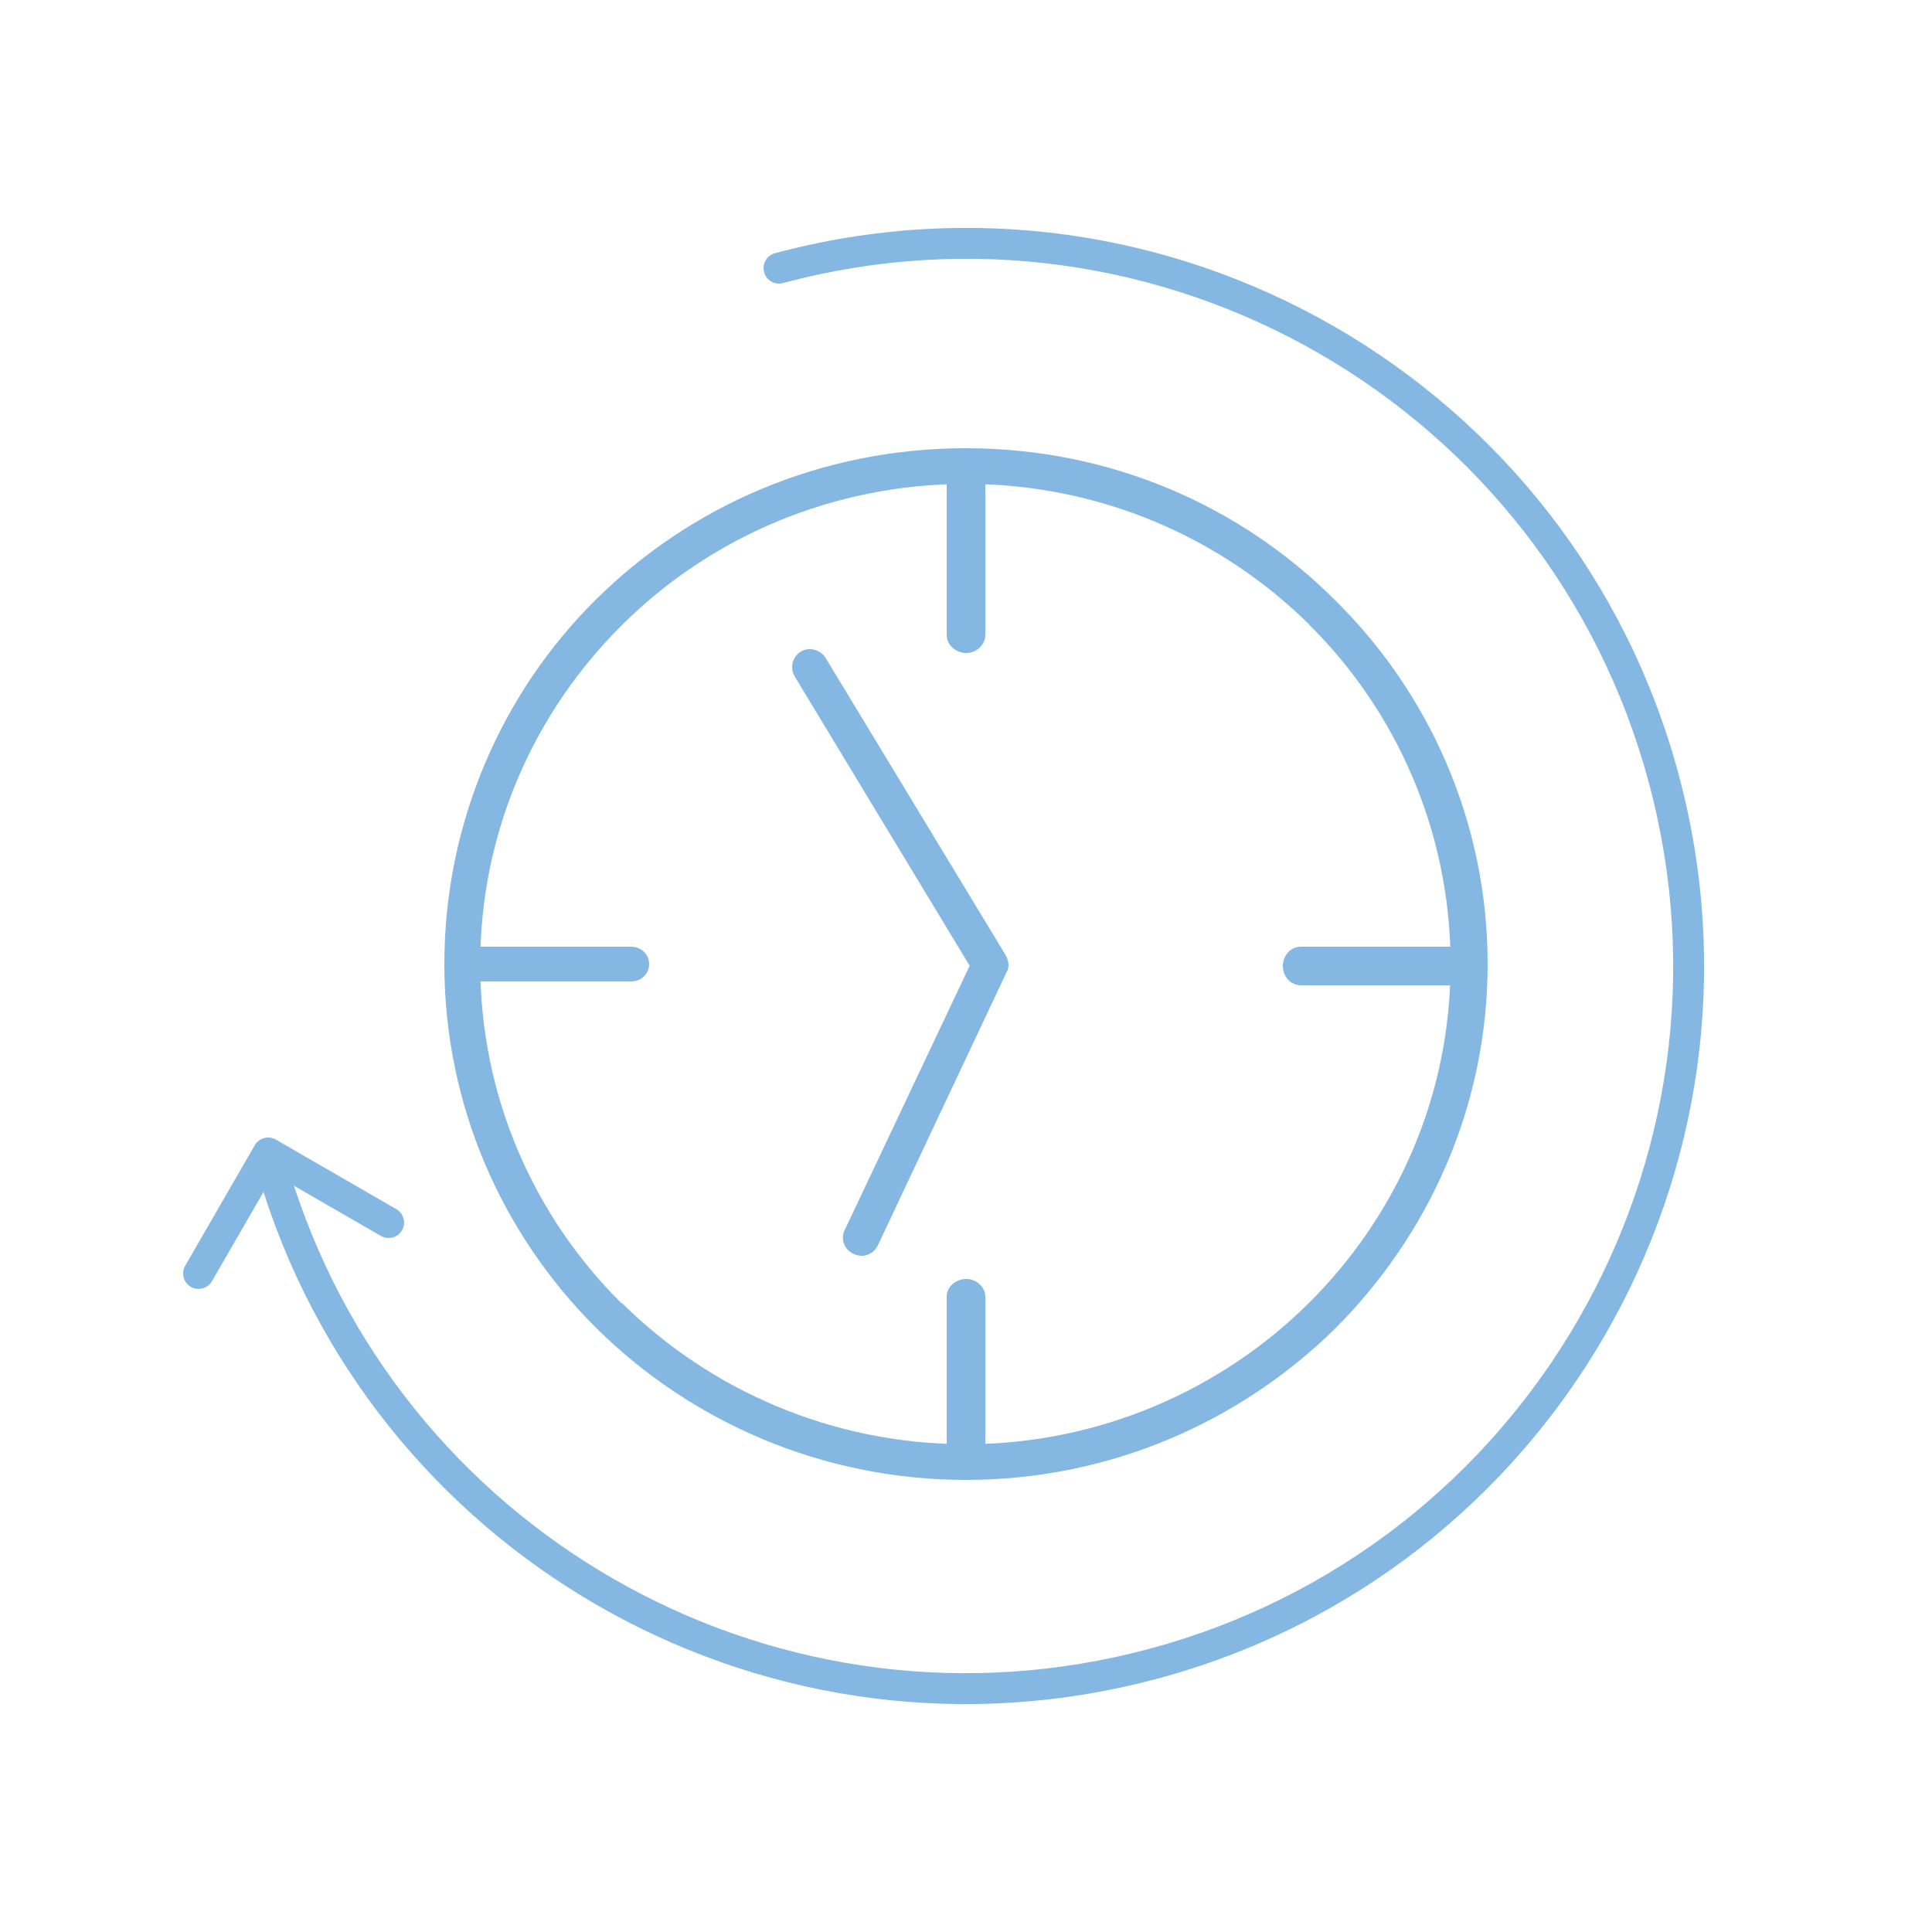 <svg width="500" height="500" viewBox="0 0 500 500" fill="none" xmlns="http://www.w3.org/2000/svg">
<g clip-path="url(#clip0_2345_732)">
<path d="M250 116C287.246 116 320.903 130.806 345.28 155.096C369.842 179.201 385 212.729 385 249.5C385 286.271 369.78 319.615 345.465 343.904C320.903 368.01 287.184 383 250 383C212.816 383 178.85 367.949 154.535 343.904L154.164 343.537C129.972 319.431 115 286.087 115 249.5C115 212.913 129.911 179.201 154.287 155.096C178.85 130.806 212.569 116 250 116ZM338.845 161.642C316.077 139.127 284.647 125.239 250 125.239C215.353 125.239 183.737 139.127 161.093 161.642C138.325 184.157 124.28 215.238 124.28 249.5C124.28 283.762 138.139 314.659 160.722 337.174L161.093 337.358C183.676 359.69 215.291 373.761 249.938 373.761C284.585 373.761 316.015 359.69 338.598 337.358C361.366 314.782 375.41 283.762 375.41 249.5C375.41 215.238 361.366 183.974 338.783 161.642H338.845Z" fill="#84B8E3"/>
<path d="M245 120.886C245 118.165 247.258 116 250.097 116C252.742 116 255 118.165 255 120.886V164.3C255 166.835 252.742 169 250.097 169C247.258 169 245 166.835 245 164.3V120.886Z" fill="#84B8E3"/>
<path d="M380.283 245C382.828 245 385 247.303 385 250C385 252.697 382.828 255 380.283 255H336.717C333.986 255 332 252.697 332 250C332 247.303 333.986 245 336.717 245H380.283Z" fill="#84B8E3"/>
<path d="M255 378.367C255 380.866 252.742 383 250.097 383C247.258 383 245 380.866 245 378.367V335.572C245 333.073 247.258 331 250.097 331C252.742 331 255 333.134 255 335.572V378.367Z" fill="#84B8E3"/>
<path d="M119.717 254C117.172 254 115 251.928 115 249.5C115 247.072 117.172 245 119.717 245H163.283C166.014 245 168 247.072 168 249.5C168 251.928 166.076 254 163.283 254H119.717Z" fill="#84B8E3"/>
<path d="M205.682 174.992C204.328 172.861 205.067 170 207.219 168.661C209.372 167.321 212.263 168.113 213.616 170.183L260.3 247.256C261.1 248.778 261.284 250.3 260.485 251.639L227.148 322.381C225.979 324.695 223.273 325.669 220.935 324.512C218.598 323.538 217.43 320.676 218.598 318.363L250.951 249.935L205.62 174.992H205.682Z" fill="#84B8E3"/>
<path d="M297.358 426.743C394.971 400.587 452.898 300.254 426.743 202.642C400.588 105.03 300.254 47.102 202.642 73.257C200.508 73.829 198.315 72.562 197.743 70.429C197.171 68.295 198.438 66.102 200.572 65.53C302.452 38.231 407.172 98.691 434.47 200.571C461.769 302.451 401.309 407.171 299.429 434.47C200.602 460.951 99.104 404.854 68.192 308.476L54.857 331.57C53.753 333.483 51.306 334.139 49.393 333.034C47.48 331.93 46.825 329.484 47.929 327.571L65.929 296.394C67.034 294.48 69.48 293.825 71.394 294.929L102.571 312.93C104.483 314.034 105.139 316.48 104.035 318.393C102.93 320.306 100.483 320.962 98.57 319.857L76.083 306.874C106.022 398.695 202.962 452.036 297.358 426.743Z" fill="#84B8E3"/>
</g>
<defs>
<clipPath id="clip0_2345_732">
<rect width="500" height="500" fill="white"/>
</clipPath>
</defs>
</svg>

